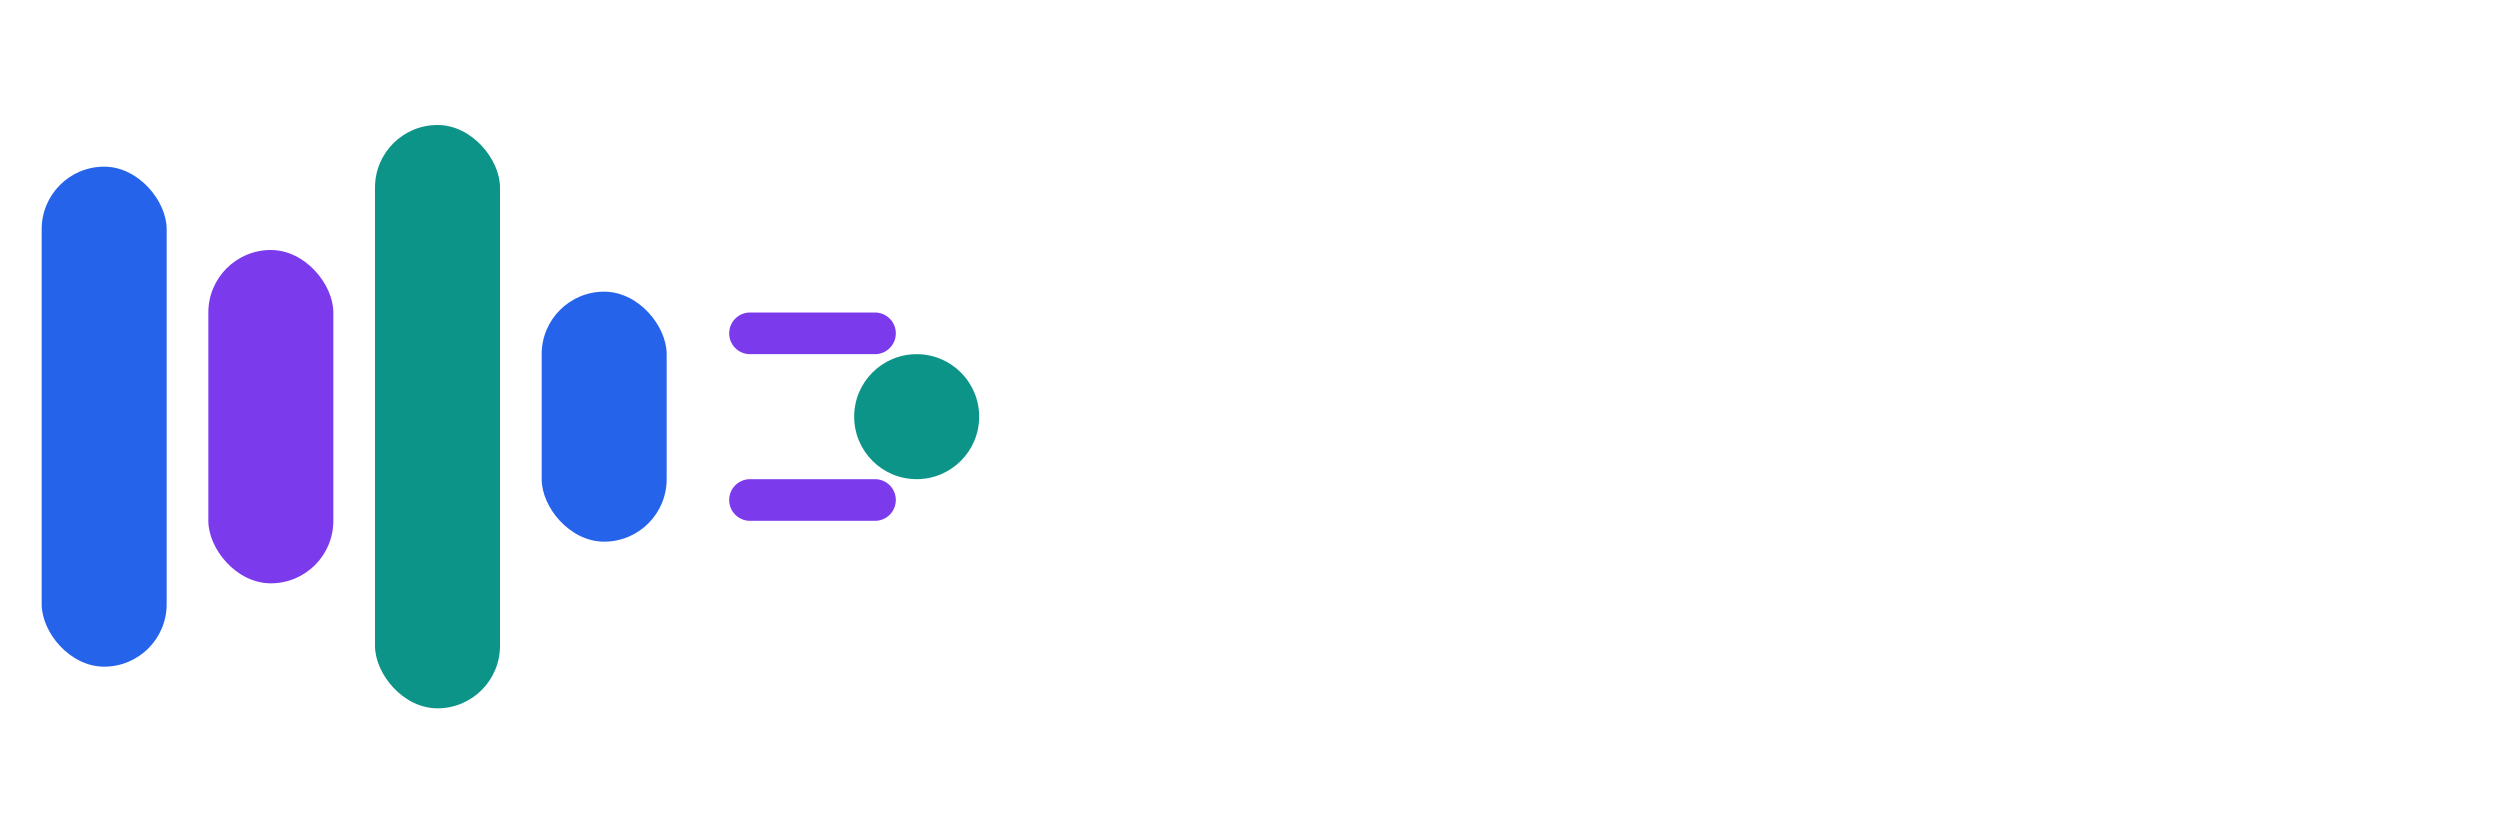 <svg width="120" height="40" viewBox="0 0 120 40" fill="none" xmlns="http://www.w3.org/2000/svg">
  <!-- Logo mark -->
  <rect x="2" y="8" width="6" height="24" rx="3" fill="#2563eb"/>
  <rect x="10" y="12" width="6" height="16" rx="3" fill="#7c3aed"/>
  <rect x="18" y="6" width="6" height="28" rx="3" fill="#0d9488"/>
  <rect x="26" y="14" width="6" height="12" rx="3" fill="#2563eb"/>
  
  <!-- Data flow lines -->
  <path d="M36 16 L42 16 M42 24 L36 24" stroke="#7c3aed" stroke-width="2" stroke-linecap="round"/>
  <circle cx="44" cy="20" r="3" fill="#0d9488"/>
</svg>